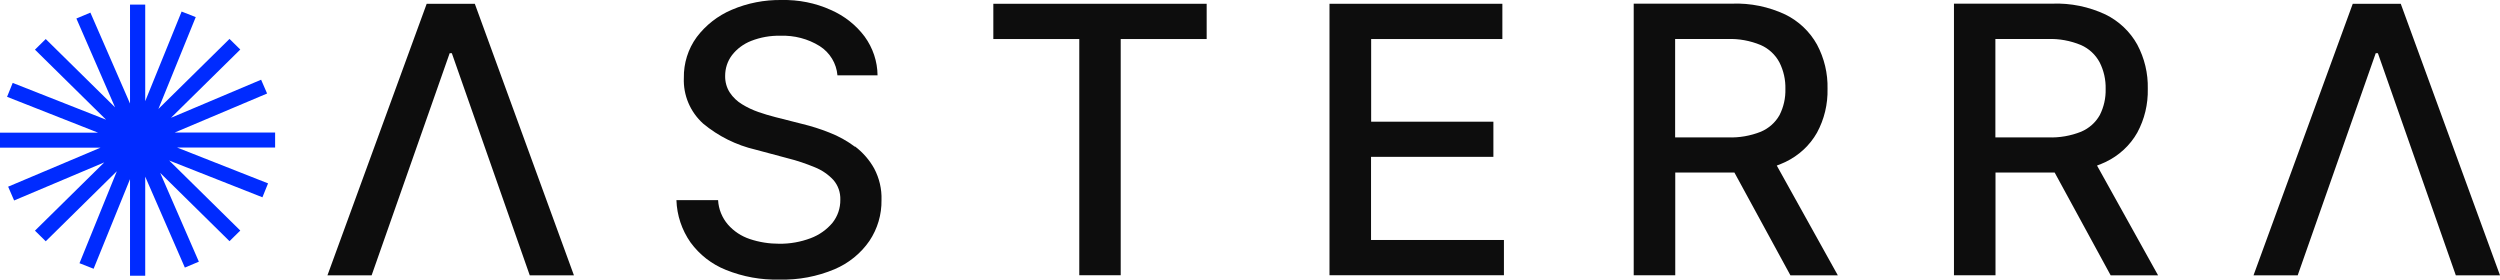 <svg width="286" height="32" viewBox="0 0 286 32" fill="none" xmlns="http://www.w3.org/2000/svg">
<g clip-path="url(#clip0_4284_3995)">
<path d="M48.813 0.432L37.459 31.501H42.513L51.443 6.084H51.689L60.605 31.501H65.659L54.319 0.432H48.827H48.813Z" fill="#0D0D0D"/>
<path d="M97.817 16.796C96.913 16.121 95.927 15.568 94.873 15.164C93.859 14.759 92.832 14.435 91.777 14.179L88.696 13.396C88.038 13.234 87.408 13.032 86.765 12.816C86.107 12.587 85.477 12.29 84.888 11.926C84.327 11.588 83.847 11.13 83.491 10.59C83.121 10.024 82.943 9.349 82.957 8.675C82.957 7.825 83.217 7.002 83.738 6.314C84.299 5.585 85.066 5.019 85.929 4.681C86.997 4.263 88.134 4.061 89.285 4.088C90.873 4.034 92.435 4.438 93.777 5.275C94.941 6.017 95.694 7.258 95.804 8.621H100.392C100.378 7.029 99.858 5.477 98.913 4.182C97.913 2.847 96.585 1.808 95.037 1.133C93.284 0.337 91.353 -0.04 89.408 7.80937e-06C87.449 -0.027 85.504 0.351 83.71 1.12C82.122 1.794 80.738 2.874 79.711 4.236C78.711 5.599 78.205 7.245 78.232 8.917C78.15 10.887 78.958 12.803 80.437 14.138C82.176 15.582 84.231 16.607 86.436 17.12L90.161 18.118C91.202 18.374 92.216 18.725 93.202 19.13C94.01 19.454 94.749 19.953 95.338 20.587C95.886 21.221 96.16 22.017 96.133 22.853C96.146 23.811 95.831 24.742 95.229 25.497C94.571 26.28 93.709 26.887 92.736 27.251C91.586 27.683 90.367 27.899 89.148 27.885C87.997 27.885 86.86 27.71 85.778 27.346C84.806 27.022 83.943 26.455 83.272 25.686C82.601 24.904 82.204 23.919 82.149 22.894H77.383C77.438 24.634 77.999 26.307 78.999 27.737C80.026 29.14 81.423 30.233 83.053 30.88C84.998 31.663 87.08 32.041 89.175 31.986C91.339 32.041 93.489 31.636 95.475 30.799C97.091 30.111 98.475 28.992 99.461 27.562C100.392 26.172 100.871 24.54 100.844 22.88C100.885 21.626 100.598 20.398 100.009 19.278C99.461 18.293 98.721 17.444 97.817 16.756" fill="#0D0D0D"/>
<path d="M113.65 4.465H123.47V31.487H128.209V4.465H138.043V0.432H113.637V4.465H113.65Z" fill="#0D0D0D"/>
<path d="M156.86 17.943H170.844V13.922H156.86V4.465H171.871V0.432H152.094V31.487H172.049V27.454H156.846V17.943H156.86Z" fill="#0D0D0D"/>
<path d="M204.236 18.536C205.77 17.807 207.043 16.634 207.865 15.177C208.701 13.639 209.111 11.912 209.07 10.158C209.111 8.404 208.701 6.664 207.865 5.099C207.043 3.615 205.77 2.414 204.236 1.659C202.332 0.769 200.25 0.337 198.141 0.418H186.896V31.487H191.649V19.736H198.415L204.825 31.5H210.248L203.263 18.941C203.578 18.819 203.893 18.698 204.208 18.549M191.649 4.465H197.62C198.922 4.411 200.223 4.654 201.428 5.153C202.346 5.558 203.099 6.259 203.565 7.136C204.044 8.081 204.277 9.133 204.249 10.185C204.277 11.224 204.044 12.249 203.578 13.167C203.099 14.017 202.359 14.678 201.442 15.069C200.25 15.541 198.963 15.77 197.675 15.716H191.635V4.452L191.649 4.465Z" fill="#0D0D0D"/>
<path d="M240.872 18.536C242.406 17.807 243.68 16.634 244.502 15.177C245.337 13.639 245.748 11.912 245.707 10.158C245.748 8.404 245.337 6.664 244.502 5.099C243.68 3.615 242.406 2.414 240.872 1.659C238.969 0.769 236.887 0.337 234.778 0.418H223.533V31.487H228.286V19.736H235.052L241.461 31.5H246.885L239.9 18.941C240.215 18.819 240.53 18.698 240.845 18.549M228.286 4.465H234.257C235.558 4.411 236.859 4.654 238.065 5.153C238.982 5.558 239.736 6.259 240.201 7.136C240.681 8.081 240.913 9.133 240.886 10.185C240.913 11.224 240.681 12.249 240.215 13.167C239.736 14.017 238.996 14.678 238.078 15.069C236.887 15.541 235.599 15.77 234.312 15.716H228.272V4.452L228.286 4.465Z" fill="#0D0D0D"/>
<path d="M274.647 0.432H269.155L257.801 31.501H262.855L271.784 6.084H272.031L280.947 31.501H286.001L274.647 0.432Z" fill="#0D0D0D"/>
<path d="M31.487 15.164H19.983L30.556 10.698L29.871 9.12L19.558 13.477L27.488 5.666L26.255 4.452L18.12 12.466L22.393 1.956L20.777 1.322L16.613 11.575V0.526H14.874V11.845L10.341 1.444L8.738 2.118L13.162 12.277L5.232 4.466L3.999 5.68L12.135 13.693L1.452 9.484L0.808 11.076L11.217 15.177H0V16.891H11.505L0.931 21.356L1.616 22.934L11.929 18.577L3.999 26.388L5.232 27.602L13.367 19.589L9.094 30.111L10.71 30.746L14.874 20.493V31.541H16.613V20.209L21.147 30.611L22.749 29.936L18.325 19.778L26.255 27.589L27.488 26.375L19.352 18.361L30.022 22.57L30.665 20.978L20.256 16.877H31.473V15.15L31.487 15.164Z" fill="#002BFF"/>
</g>
<defs>
<clipPath id="clip0_4284_3995">
<rect width="286" height="32" fill="white"/>
</clipPath>
</defs>
</svg>
